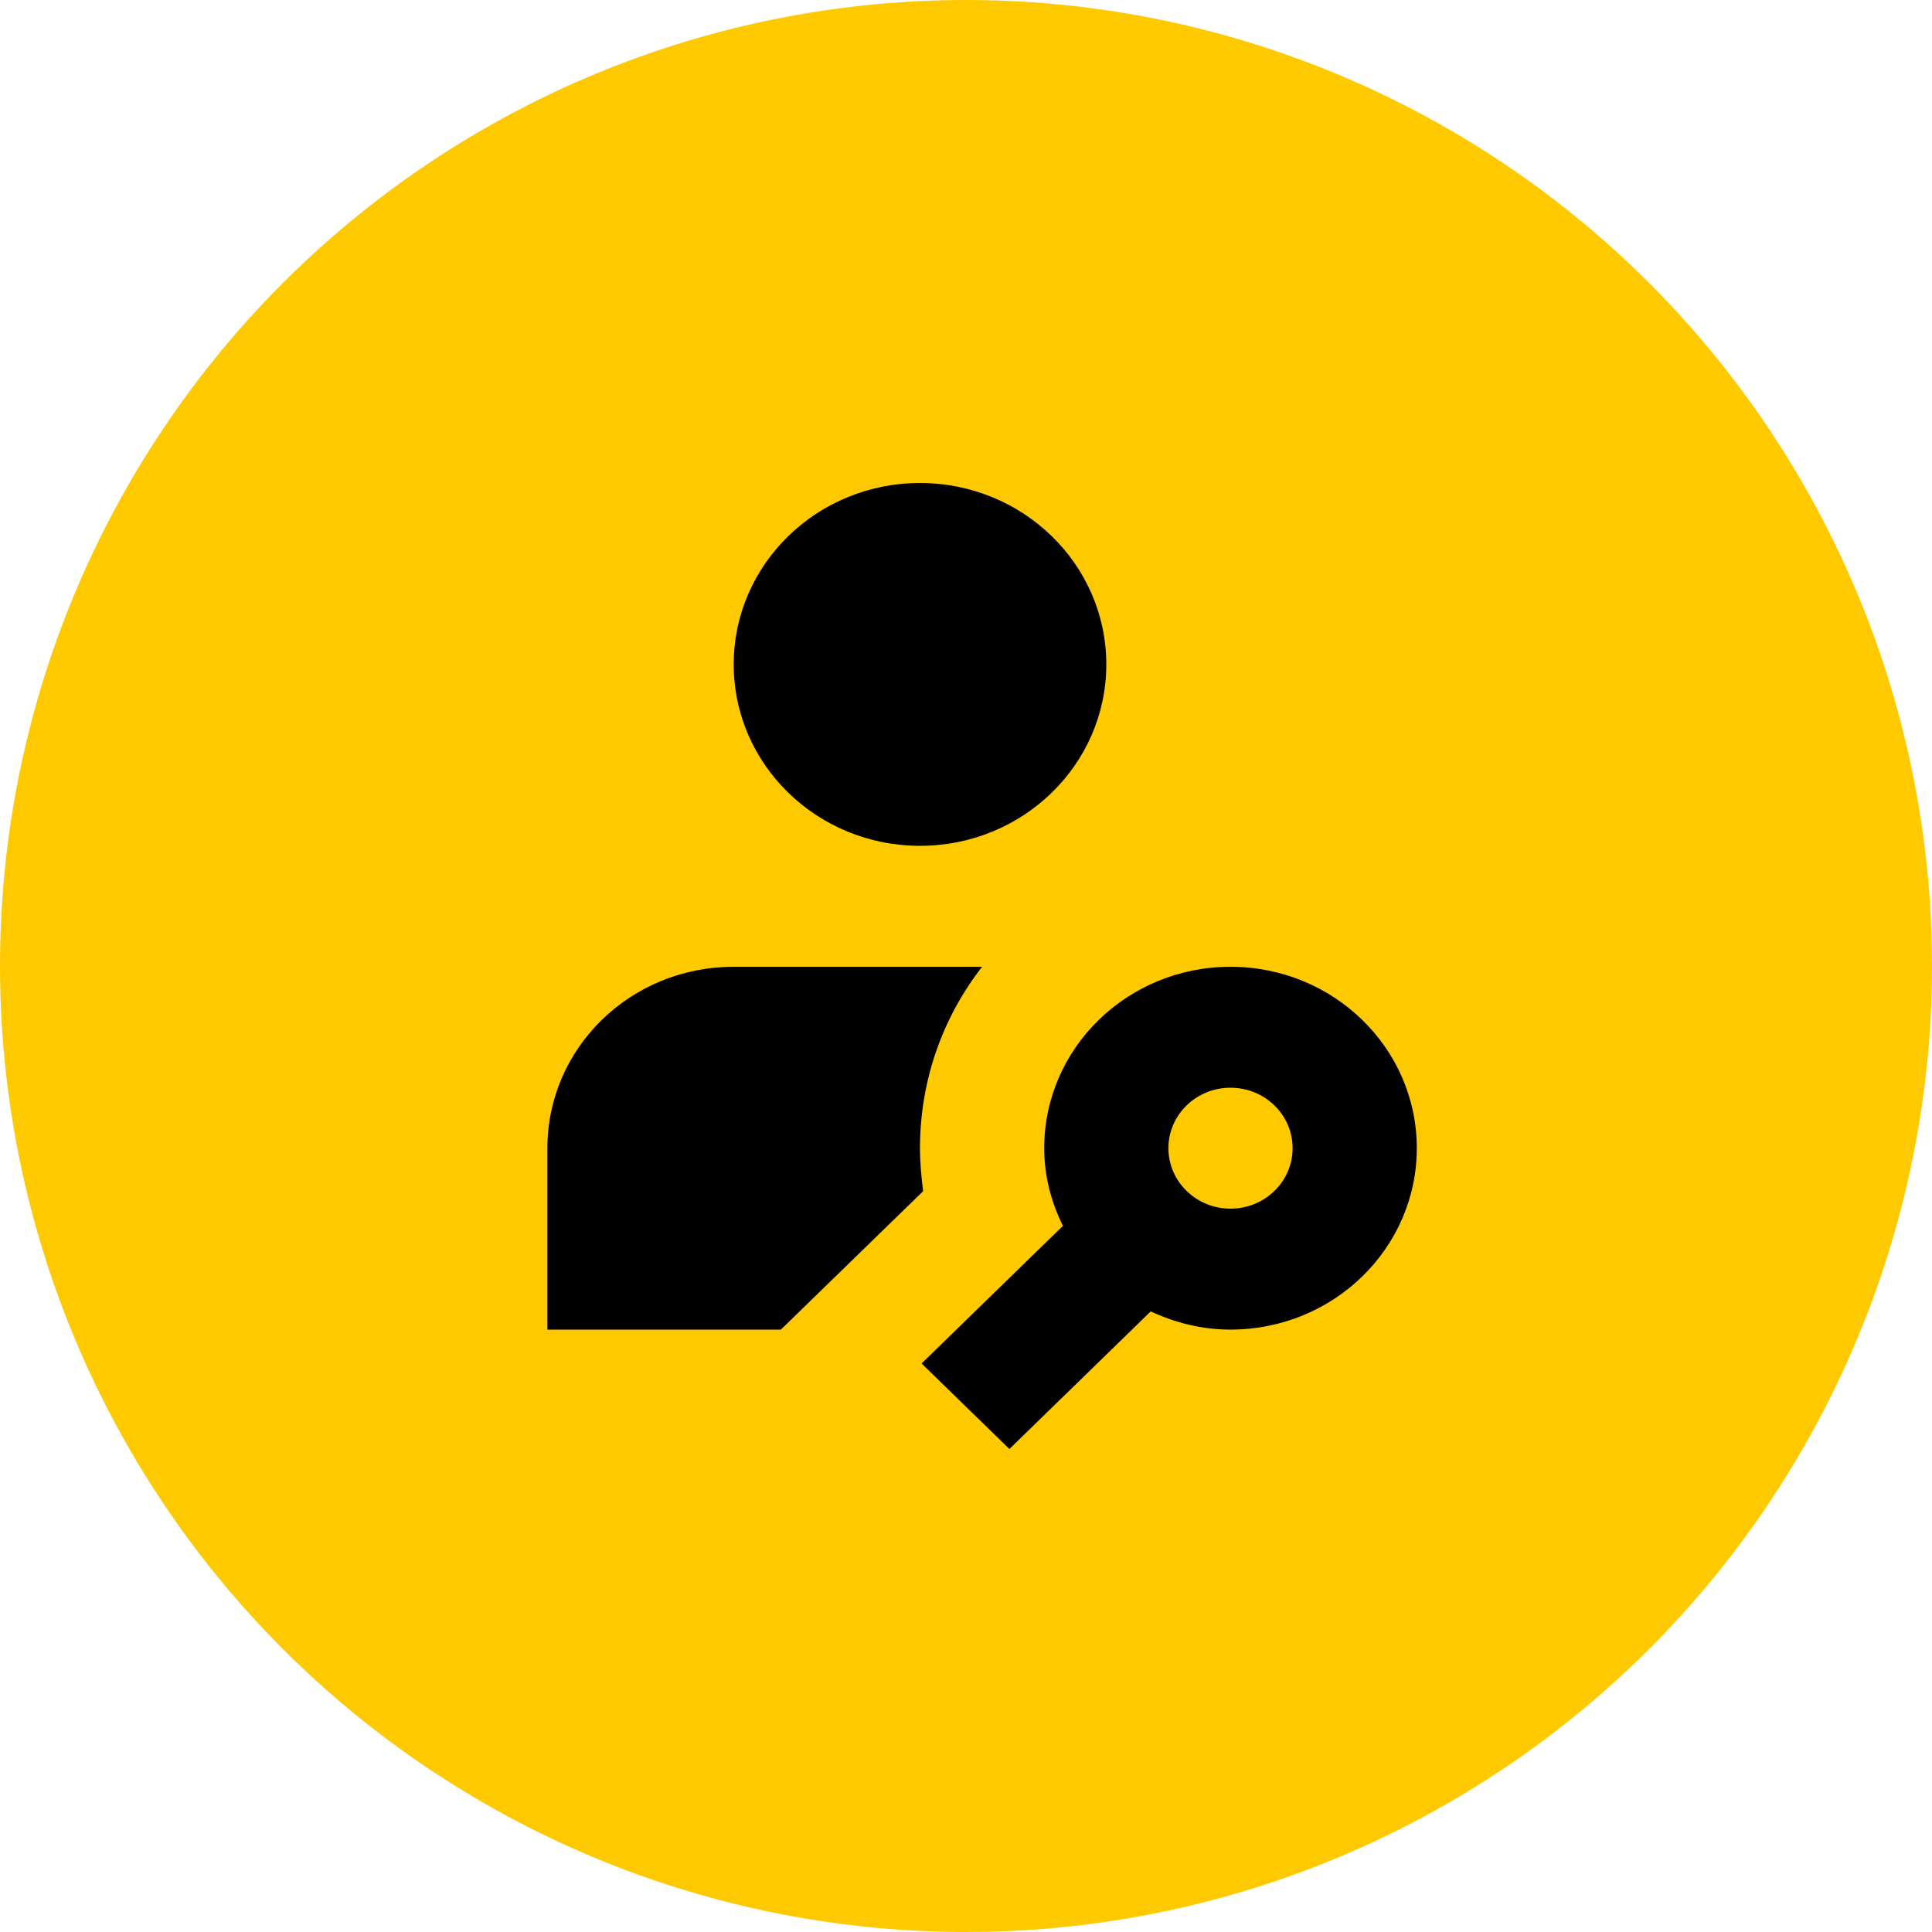 <?xml version="1.0" encoding="UTF-8"?>
<svg width="60px" height="60px" viewBox="0 0 60 60" version="1.1" xmlns="http://www.w3.org/2000/svg" xmlns:xlink="http://www.w3.org/1999/xlink">
    <title>Artboard Copy 8</title>
    <g id="Artboard-Copy-8" stroke="none" stroke-width="1" fill="none" fill-rule="evenodd">
        <circle id="Oval" fill="#FFC900" fill-rule="nonzero" cx="30" cy="30" r="30"></circle>
        <g id="icons8-find-user-male" transform="translate(17, 15)" fill="#000000" fill-rule="nonzero">
            <path d="M11.571,0 C8.376,0 5.786,2.522 5.786,5.634 C5.786,8.745 8.376,11.268 11.571,11.268 C14.767,11.268 17.357,8.745 17.357,5.634 C17.357,2.522 14.767,0 11.571,0 Z M5.786,15.024 C2.584,15.024 0,17.54 0,20.658 L0,26.292 L7.251,26.292 L11.669,21.993 C11.612,21.542 11.571,21.108 11.571,20.658 C11.571,18.536 12.285,16.583 13.5,15.024 L5.786,15.024 Z M21.214,15.024 C18.019,15.024 15.429,17.546 15.429,20.658 C15.429,21.526 15.649,22.337 16.009,23.071 L11.62,27.344 L14.348,30 L18.736,25.727 C19.49,26.077 20.323,26.292 21.214,26.292 C24.41,26.292 27,23.77 27,20.658 C27,17.546 24.41,15.024 21.214,15.024 Z M21.214,18.78 C22.279,18.78 23.143,19.621 23.143,20.658 C23.143,21.694 22.279,22.536 21.214,22.536 C20.15,22.536 19.286,21.694 19.286,20.658 C19.286,19.621 20.15,18.78 21.214,18.78 Z" id="Shape"></path>
        </g>
    </g>
</svg>